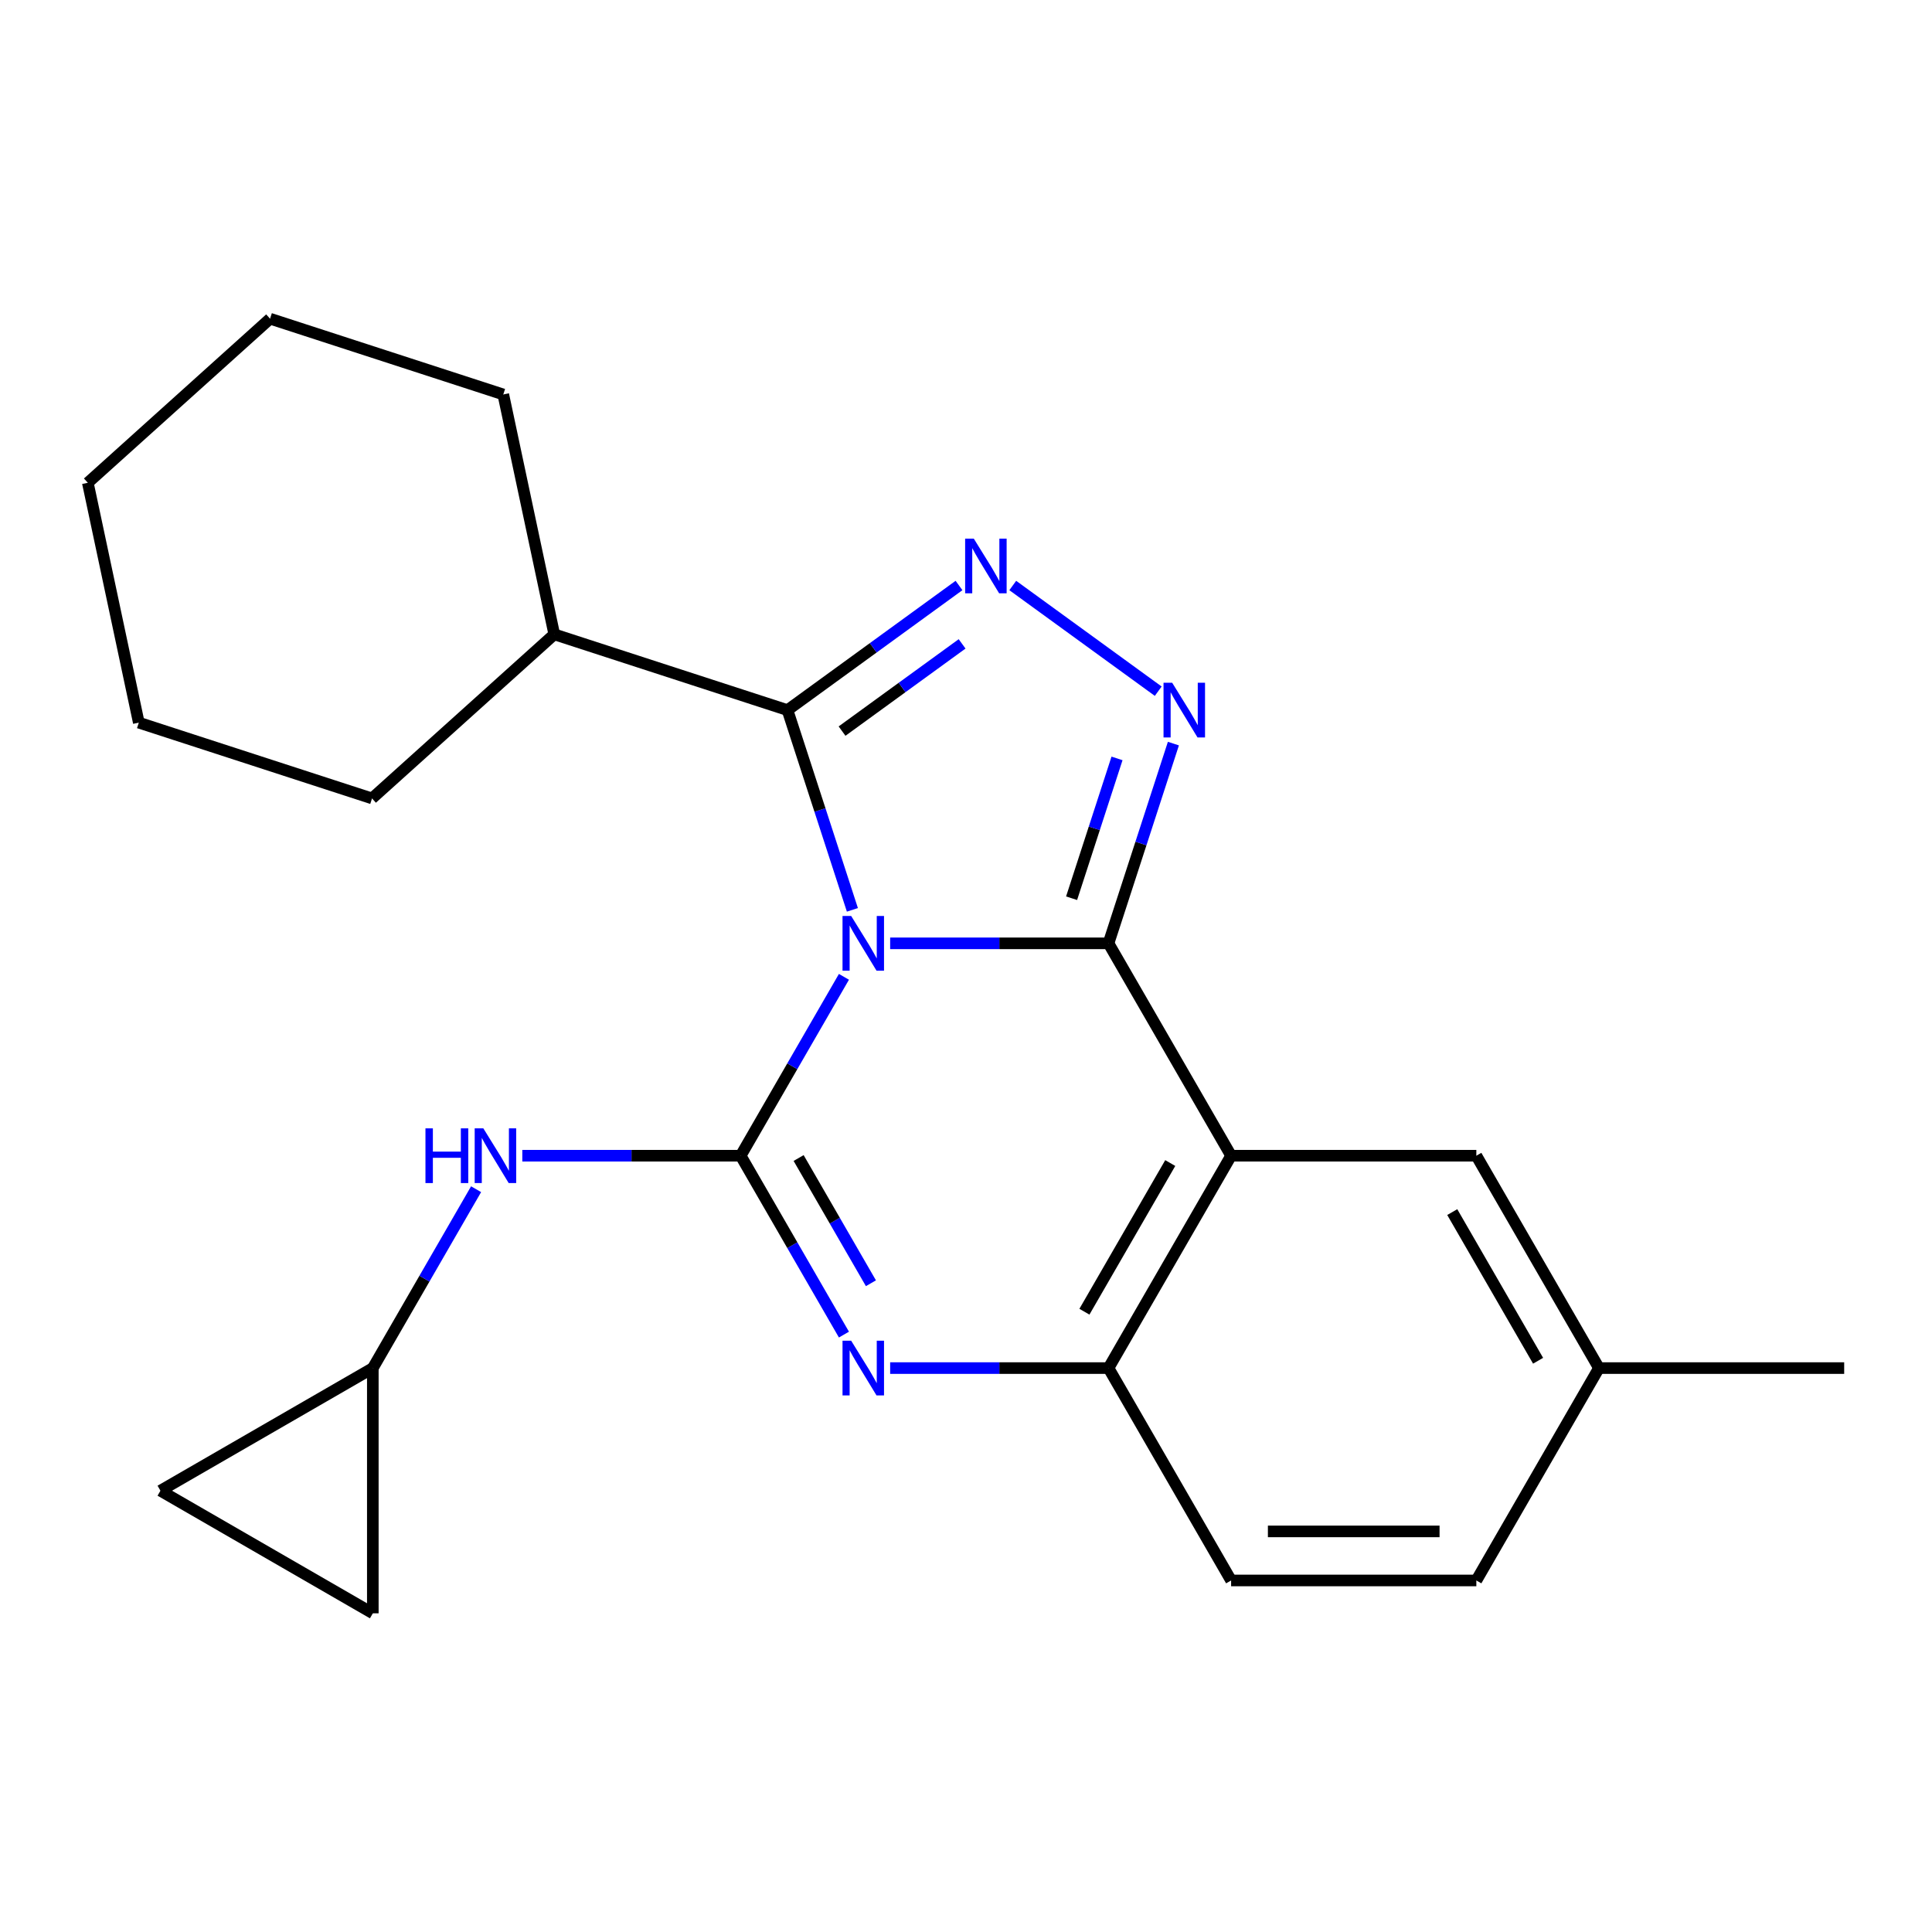 <?xml version='1.0' encoding='iso-8859-1'?>
<svg version='1.1' baseProfile='full'
              xmlns='http://www.w3.org/2000/svg'
                      xmlns:rdkit='http://www.rdkit.org/xml'
                      xmlns:xlink='http://www.w3.org/1999/xlink'
                  xml:space='preserve'
width='1000px' height='1000px' viewBox='0 0 1000 1000'>
<!-- END OF HEADER -->
<rect style='opacity:1.0;fill:#FFFFFF;stroke:none' width='1000' height='1000' x='0' y='0'> </rect>
<path class='bond-0' d='M 192.97,708.119 L 192.97,835.048' style='fill:none;fill-rule:evenodd;stroke:#000000;stroke-width:6px;stroke-linecap:butt;stroke-linejoin:miter;stroke-opacity:1' />
<path class='bond-1' d='M 192.97,708.119 L 83.046,771.583' style='fill:none;fill-rule:evenodd;stroke:#000000;stroke-width:6px;stroke-linecap:butt;stroke-linejoin:miter;stroke-opacity:1' />
<path class='bond-2' d='M 192.97,708.119 L 219.699,661.823' style='fill:none;fill-rule:evenodd;stroke:#000000;stroke-width:6px;stroke-linecap:butt;stroke-linejoin:miter;stroke-opacity:1' />
<path class='bond-2' d='M 219.699,661.823 L 246.427,615.528' style='fill:none;fill-rule:evenodd;stroke:#0000FF;stroke-width:6px;stroke-linecap:butt;stroke-linejoin:miter;stroke-opacity:1' />
<path class='bond-3' d='M 637.222,598.195 L 764.152,598.195' style='fill:none;fill-rule:evenodd;stroke:#000000;stroke-width:6px;stroke-linecap:butt;stroke-linejoin:miter;stroke-opacity:1' />
<path class='bond-4' d='M 637.222,598.195 L 573.758,708.119' style='fill:none;fill-rule:evenodd;stroke:#000000;stroke-width:6px;stroke-linecap:butt;stroke-linejoin:miter;stroke-opacity:1' />
<path class='bond-4' d='M 605.718,601.991 L 561.293,678.937' style='fill:none;fill-rule:evenodd;stroke:#000000;stroke-width:6px;stroke-linecap:butt;stroke-linejoin:miter;stroke-opacity:1' />
<path class='bond-5' d='M 637.222,598.195 L 573.758,488.271' style='fill:none;fill-rule:evenodd;stroke:#000000;stroke-width:6px;stroke-linecap:butt;stroke-linejoin:miter;stroke-opacity:1' />
<path class='bond-6' d='M 573.758,708.119 L 637.222,818.043' style='fill:none;fill-rule:evenodd;stroke:#000000;stroke-width:6px;stroke-linecap:butt;stroke-linejoin:miter;stroke-opacity:1' />
<path class='bond-7' d='M 573.758,708.119 L 517.25,708.119' style='fill:none;fill-rule:evenodd;stroke:#000000;stroke-width:6px;stroke-linecap:butt;stroke-linejoin:miter;stroke-opacity:1' />
<path class='bond-7' d='M 517.25,708.119 L 460.742,708.119' style='fill:none;fill-rule:evenodd;stroke:#0000FF;stroke-width:6px;stroke-linecap:butt;stroke-linejoin:miter;stroke-opacity:1' />
<path class='bond-8' d='M 436.821,690.786 L 410.093,644.49' style='fill:none;fill-rule:evenodd;stroke:#0000FF;stroke-width:6px;stroke-linecap:butt;stroke-linejoin:miter;stroke-opacity:1' />
<path class='bond-8' d='M 410.093,644.49 L 383.364,598.195' style='fill:none;fill-rule:evenodd;stroke:#000000;stroke-width:6px;stroke-linecap:butt;stroke-linejoin:miter;stroke-opacity:1' />
<path class='bond-8' d='M 450.787,664.204 L 432.077,631.797' style='fill:none;fill-rule:evenodd;stroke:#0000FF;stroke-width:6px;stroke-linecap:butt;stroke-linejoin:miter;stroke-opacity:1' />
<path class='bond-8' d='M 432.077,631.797 L 413.367,599.391' style='fill:none;fill-rule:evenodd;stroke:#000000;stroke-width:6px;stroke-linecap:butt;stroke-linejoin:miter;stroke-opacity:1' />
<path class='bond-9' d='M 383.364,598.195 L 410.093,551.9' style='fill:none;fill-rule:evenodd;stroke:#000000;stroke-width:6px;stroke-linecap:butt;stroke-linejoin:miter;stroke-opacity:1' />
<path class='bond-9' d='M 410.093,551.9 L 436.821,505.604' style='fill:none;fill-rule:evenodd;stroke:#0000FF;stroke-width:6px;stroke-linecap:butt;stroke-linejoin:miter;stroke-opacity:1' />
<path class='bond-10' d='M 383.364,598.195 L 326.856,598.195' style='fill:none;fill-rule:evenodd;stroke:#000000;stroke-width:6px;stroke-linecap:butt;stroke-linejoin:miter;stroke-opacity:1' />
<path class='bond-10' d='M 326.856,598.195 L 270.348,598.195' style='fill:none;fill-rule:evenodd;stroke:#0000FF;stroke-width:6px;stroke-linecap:butt;stroke-linejoin:miter;stroke-opacity:1' />
<path class='bond-11' d='M 573.758,488.271 L 517.25,488.271' style='fill:none;fill-rule:evenodd;stroke:#000000;stroke-width:6px;stroke-linecap:butt;stroke-linejoin:miter;stroke-opacity:1' />
<path class='bond-11' d='M 517.25,488.271 L 460.742,488.271' style='fill:none;fill-rule:evenodd;stroke:#0000FF;stroke-width:6px;stroke-linecap:butt;stroke-linejoin:miter;stroke-opacity:1' />
<path class='bond-12' d='M 573.758,488.271 L 590.553,436.579' style='fill:none;fill-rule:evenodd;stroke:#000000;stroke-width:6px;stroke-linecap:butt;stroke-linejoin:miter;stroke-opacity:1' />
<path class='bond-12' d='M 590.553,436.579 L 607.349,384.887' style='fill:none;fill-rule:evenodd;stroke:#0000FF;stroke-width:6px;stroke-linecap:butt;stroke-linejoin:miter;stroke-opacity:1' />
<path class='bond-12' d='M 554.653,464.919 L 566.41,428.734' style='fill:none;fill-rule:evenodd;stroke:#000000;stroke-width:6px;stroke-linecap:butt;stroke-linejoin:miter;stroke-opacity:1' />
<path class='bond-12' d='M 566.41,428.734 L 578.167,392.55' style='fill:none;fill-rule:evenodd;stroke:#0000FF;stroke-width:6px;stroke-linecap:butt;stroke-linejoin:miter;stroke-opacity:1' />
<path class='bond-13' d='M 441.197,470.938 L 424.401,419.246' style='fill:none;fill-rule:evenodd;stroke:#0000FF;stroke-width:6px;stroke-linecap:butt;stroke-linejoin:miter;stroke-opacity:1' />
<path class='bond-13' d='M 424.401,419.246 L 407.605,367.554' style='fill:none;fill-rule:evenodd;stroke:#000000;stroke-width:6px;stroke-linecap:butt;stroke-linejoin:miter;stroke-opacity:1' />
<path class='bond-14' d='M 407.605,367.554 L 451.993,335.305' style='fill:none;fill-rule:evenodd;stroke:#000000;stroke-width:6px;stroke-linecap:butt;stroke-linejoin:miter;stroke-opacity:1' />
<path class='bond-14' d='M 451.993,335.305 L 496.38,303.055' style='fill:none;fill-rule:evenodd;stroke:#0000FF;stroke-width:6px;stroke-linecap:butt;stroke-linejoin:miter;stroke-opacity:1' />
<path class='bond-14' d='M 435.843,378.417 L 466.914,355.842' style='fill:none;fill-rule:evenodd;stroke:#000000;stroke-width:6px;stroke-linecap:butt;stroke-linejoin:miter;stroke-opacity:1' />
<path class='bond-14' d='M 466.914,355.842 L 497.985,333.268' style='fill:none;fill-rule:evenodd;stroke:#0000FF;stroke-width:6px;stroke-linecap:butt;stroke-linejoin:miter;stroke-opacity:1' />
<path class='bond-15' d='M 407.605,367.554 L 286.888,328.331' style='fill:none;fill-rule:evenodd;stroke:#000000;stroke-width:6px;stroke-linecap:butt;stroke-linejoin:miter;stroke-opacity:1' />
<path class='bond-16' d='M 524.206,303.055 L 599.498,357.758' style='fill:none;fill-rule:evenodd;stroke:#0000FF;stroke-width:6px;stroke-linecap:butt;stroke-linejoin:miter;stroke-opacity:1' />
<path class='bond-17' d='M 192.97,835.048 L 83.046,771.583' style='fill:none;fill-rule:evenodd;stroke:#000000;stroke-width:6px;stroke-linecap:butt;stroke-linejoin:miter;stroke-opacity:1' />
<path class='bond-18' d='M 286.888,328.331 L 260.498,204.175' style='fill:none;fill-rule:evenodd;stroke:#000000;stroke-width:6px;stroke-linecap:butt;stroke-linejoin:miter;stroke-opacity:1' />
<path class='bond-19' d='M 286.888,328.331 L 192.562,413.263' style='fill:none;fill-rule:evenodd;stroke:#000000;stroke-width:6px;stroke-linecap:butt;stroke-linejoin:miter;stroke-opacity:1' />
<path class='bond-20' d='M 260.498,204.175 L 139.781,164.952' style='fill:none;fill-rule:evenodd;stroke:#000000;stroke-width:6px;stroke-linecap:butt;stroke-linejoin:miter;stroke-opacity:1' />
<path class='bond-21' d='M 139.781,164.952 L 45.455,249.884' style='fill:none;fill-rule:evenodd;stroke:#000000;stroke-width:6px;stroke-linecap:butt;stroke-linejoin:miter;stroke-opacity:1' />
<path class='bond-22' d='M 827.616,708.119 L 954.545,708.119' style='fill:none;fill-rule:evenodd;stroke:#000000;stroke-width:6px;stroke-linecap:butt;stroke-linejoin:miter;stroke-opacity:1' />
<path class='bond-23' d='M 827.616,708.119 L 764.152,818.043' style='fill:none;fill-rule:evenodd;stroke:#000000;stroke-width:6px;stroke-linecap:butt;stroke-linejoin:miter;stroke-opacity:1' />
<path class='bond-24' d='M 827.616,708.119 L 764.152,598.195' style='fill:none;fill-rule:evenodd;stroke:#000000;stroke-width:6px;stroke-linecap:butt;stroke-linejoin:miter;stroke-opacity:1' />
<path class='bond-24' d='M 796.112,704.323 L 751.686,627.376' style='fill:none;fill-rule:evenodd;stroke:#000000;stroke-width:6px;stroke-linecap:butt;stroke-linejoin:miter;stroke-opacity:1' />
<path class='bond-25' d='M 764.152,818.043 L 637.222,818.043' style='fill:none;fill-rule:evenodd;stroke:#000000;stroke-width:6px;stroke-linecap:butt;stroke-linejoin:miter;stroke-opacity:1' />
<path class='bond-25' d='M 745.112,792.657 L 656.262,792.657' style='fill:none;fill-rule:evenodd;stroke:#000000;stroke-width:6px;stroke-linecap:butt;stroke-linejoin:miter;stroke-opacity:1' />
<path class='bond-26' d='M 45.455,249.884 L 71.845,374.04' style='fill:none;fill-rule:evenodd;stroke:#000000;stroke-width:6px;stroke-linecap:butt;stroke-linejoin:miter;stroke-opacity:1' />
<path class='bond-27' d='M 71.845,374.04 L 192.562,413.263' style='fill:none;fill-rule:evenodd;stroke:#000000;stroke-width:6px;stroke-linecap:butt;stroke-linejoin:miter;stroke-opacity:1' />
<path  class='atom-3' d='M 440.568 693.959
L 449.848 708.959
Q 450.768 710.439, 452.248 713.119
Q 453.728 715.799, 453.808 715.959
L 453.808 693.959
L 457.568 693.959
L 457.568 722.279
L 453.688 722.279
L 443.728 705.879
Q 442.568 703.959, 441.328 701.759
Q 440.128 699.559, 439.768 698.879
L 439.768 722.279
L 436.088 722.279
L 436.088 693.959
L 440.568 693.959
' fill='#0000FF'/>
<path  class='atom-5' d='M 220.215 584.035
L 224.055 584.035
L 224.055 596.075
L 238.535 596.075
L 238.535 584.035
L 242.375 584.035
L 242.375 612.355
L 238.535 612.355
L 238.535 599.275
L 224.055 599.275
L 224.055 612.355
L 220.215 612.355
L 220.215 584.035
' fill='#0000FF'/>
<path  class='atom-5' d='M 250.175 584.035
L 259.455 599.035
Q 260.375 600.515, 261.855 603.195
Q 263.335 605.875, 263.415 606.035
L 263.415 584.035
L 267.175 584.035
L 267.175 612.355
L 263.295 612.355
L 253.335 595.955
Q 252.175 594.035, 250.935 591.835
Q 249.735 589.635, 249.375 588.955
L 249.375 612.355
L 245.695 612.355
L 245.695 584.035
L 250.175 584.035
' fill='#0000FF'/>
<path  class='atom-7' d='M 440.568 474.111
L 449.848 489.111
Q 450.768 490.591, 452.248 493.271
Q 453.728 495.951, 453.808 496.111
L 453.808 474.111
L 457.568 474.111
L 457.568 502.431
L 453.688 502.431
L 443.728 486.031
Q 442.568 484.111, 441.328 481.911
Q 440.128 479.711, 439.768 479.031
L 439.768 502.431
L 436.088 502.431
L 436.088 474.111
L 440.568 474.111
' fill='#0000FF'/>
<path  class='atom-9' d='M 504.033 278.787
L 513.313 293.787
Q 514.233 295.267, 515.713 297.947
Q 517.193 300.627, 517.273 300.787
L 517.273 278.787
L 521.033 278.787
L 521.033 307.107
L 517.153 307.107
L 507.193 290.707
Q 506.033 288.787, 504.793 286.587
Q 503.593 284.387, 503.233 283.707
L 503.233 307.107
L 499.553 307.107
L 499.553 278.787
L 504.033 278.787
' fill='#0000FF'/>
<path  class='atom-10' d='M 606.721 353.394
L 616.001 368.394
Q 616.921 369.874, 618.401 372.554
Q 619.881 375.234, 619.961 375.394
L 619.961 353.394
L 623.721 353.394
L 623.721 381.714
L 619.841 381.714
L 609.881 365.314
Q 608.721 363.394, 607.481 361.194
Q 606.281 358.994, 605.921 358.314
L 605.921 381.714
L 602.241 381.714
L 602.241 353.394
L 606.721 353.394
' fill='#0000FF'/>
</svg>
